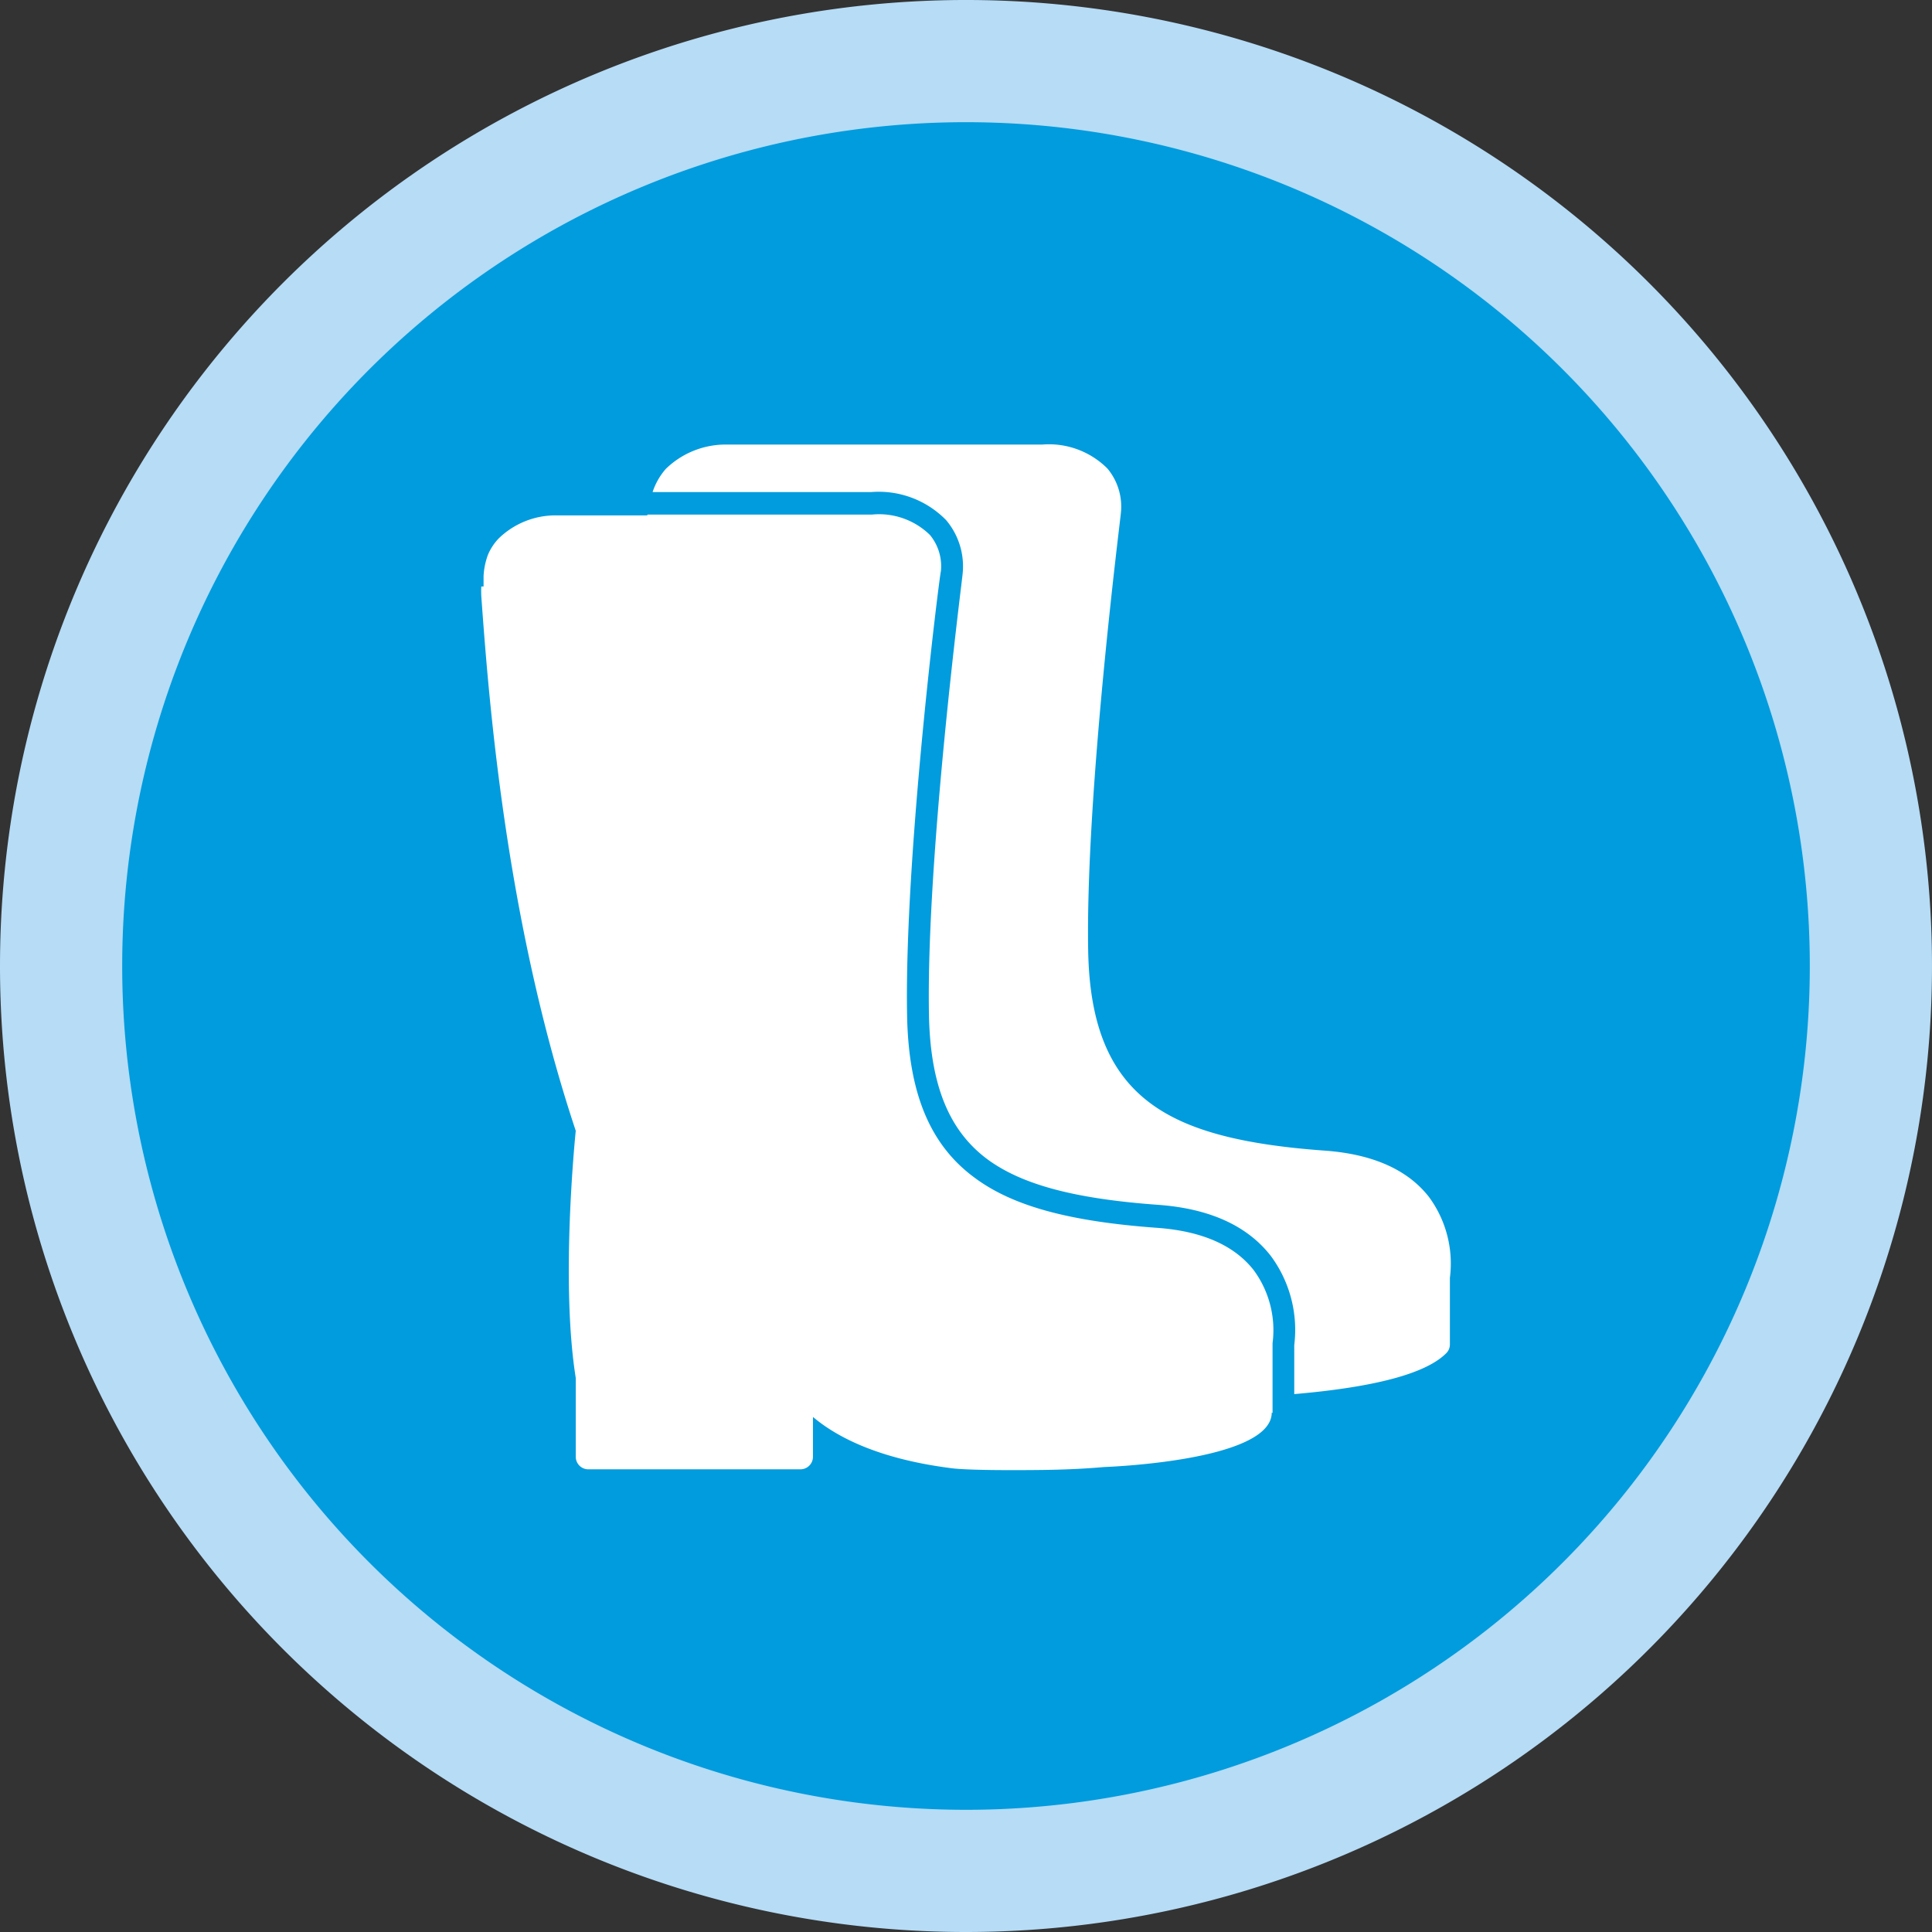 <svg xmlns="http://www.w3.org/2000/svg" viewBox="0 0 118.42 118.42"><rect x="0" y="0" width="118.42" height="118.42" fill="#333333" stroke="none"/><defs><style>.cls-1{fill:#b6dcf6;}.cls-2{fill:#009cde;}.cls-3{fill:#fff;}</style></defs><g id="Layer_2" data-name="Layer 2"><g id="Layer_1-2" data-name="Layer 1"><path class="cls-1" d="M59.21,118.42A59.21,59.21,0,1,0,0,59.21a59.21,59.21,0,0,0,59.21,59.21"/><path class="cls-2" d="M59.21,110.93A51.72,51.72,0,1,0,7.49,59.21a51.73,51.73,0,0,0,51.72,51.72"/><path class="cls-3" d="M78,86.61V82.33a6.2,6.2,0,0,0-1.15-4.47c-1.19-1.53-3.18-2.4-5.91-2.6-5.39-.39-8.84-1.33-11.17-3.05-2.75-2-4.08-5.18-4.17-9.95-.18-9.82,2-27.07,2.07-27.24A3,3,0,0,0,57,32.79a4.46,4.46,0,0,0-3.55-1.25H39.68v.05H34.1A5,5,0,0,0,30.57,33a3.3,3.3,0,0,0-.66,1,4.41,4.41,0,0,0-.27,1.3l0,.65H29.5a5.86,5.86,0,0,0,0,.59c.43,5.9,1.43,19.69,5.79,32.77-.13,1.31-.89,9.57,0,15.15v4.84a.77.77,0,0,0,.77.76h13a.77.77,0,0,0,.77-.76V86.85C51.19,88,53.72,89.42,58.38,90c.47.06,1.76.11,3.46.11s3.74,0,5.84-.19c0,0,10.27-.34,10.27-3.34"/><path class="cls-3" d="M87.59,73.37c-1.3-1.67-3.43-2.62-6.34-2.84-5.2-.37-8.5-1.26-10.7-2.88-2.54-1.87-3.76-4.83-3.85-9.32-.18-9.69,2-26.69,2-26.86a3.64,3.64,0,0,0-.82-2.75,5.06,5.06,0,0,0-4-1.47H44.35a5.26,5.26,0,0,0-3.54,1.49A4.11,4.11,0,0,0,40,30.16H53.41A5.77,5.77,0,0,1,58,31.89a4.39,4.39,0,0,1,1,3.31c0,.17-2.24,17.32-2.06,27,.08,4.31,1.23,7.12,3.6,8.87,2.12,1.55,5.34,2.41,10.46,2.78,3.14.23,5.46,1.28,6.9,3.14a7.62,7.62,0,0,1,1.43,5.46v3c5-.43,8.08-1.27,9.31-2.5a.76.76,0,0,0,.23-.54V78.32a6.88,6.88,0,0,0-1.28-4.95"/></g></g></svg>